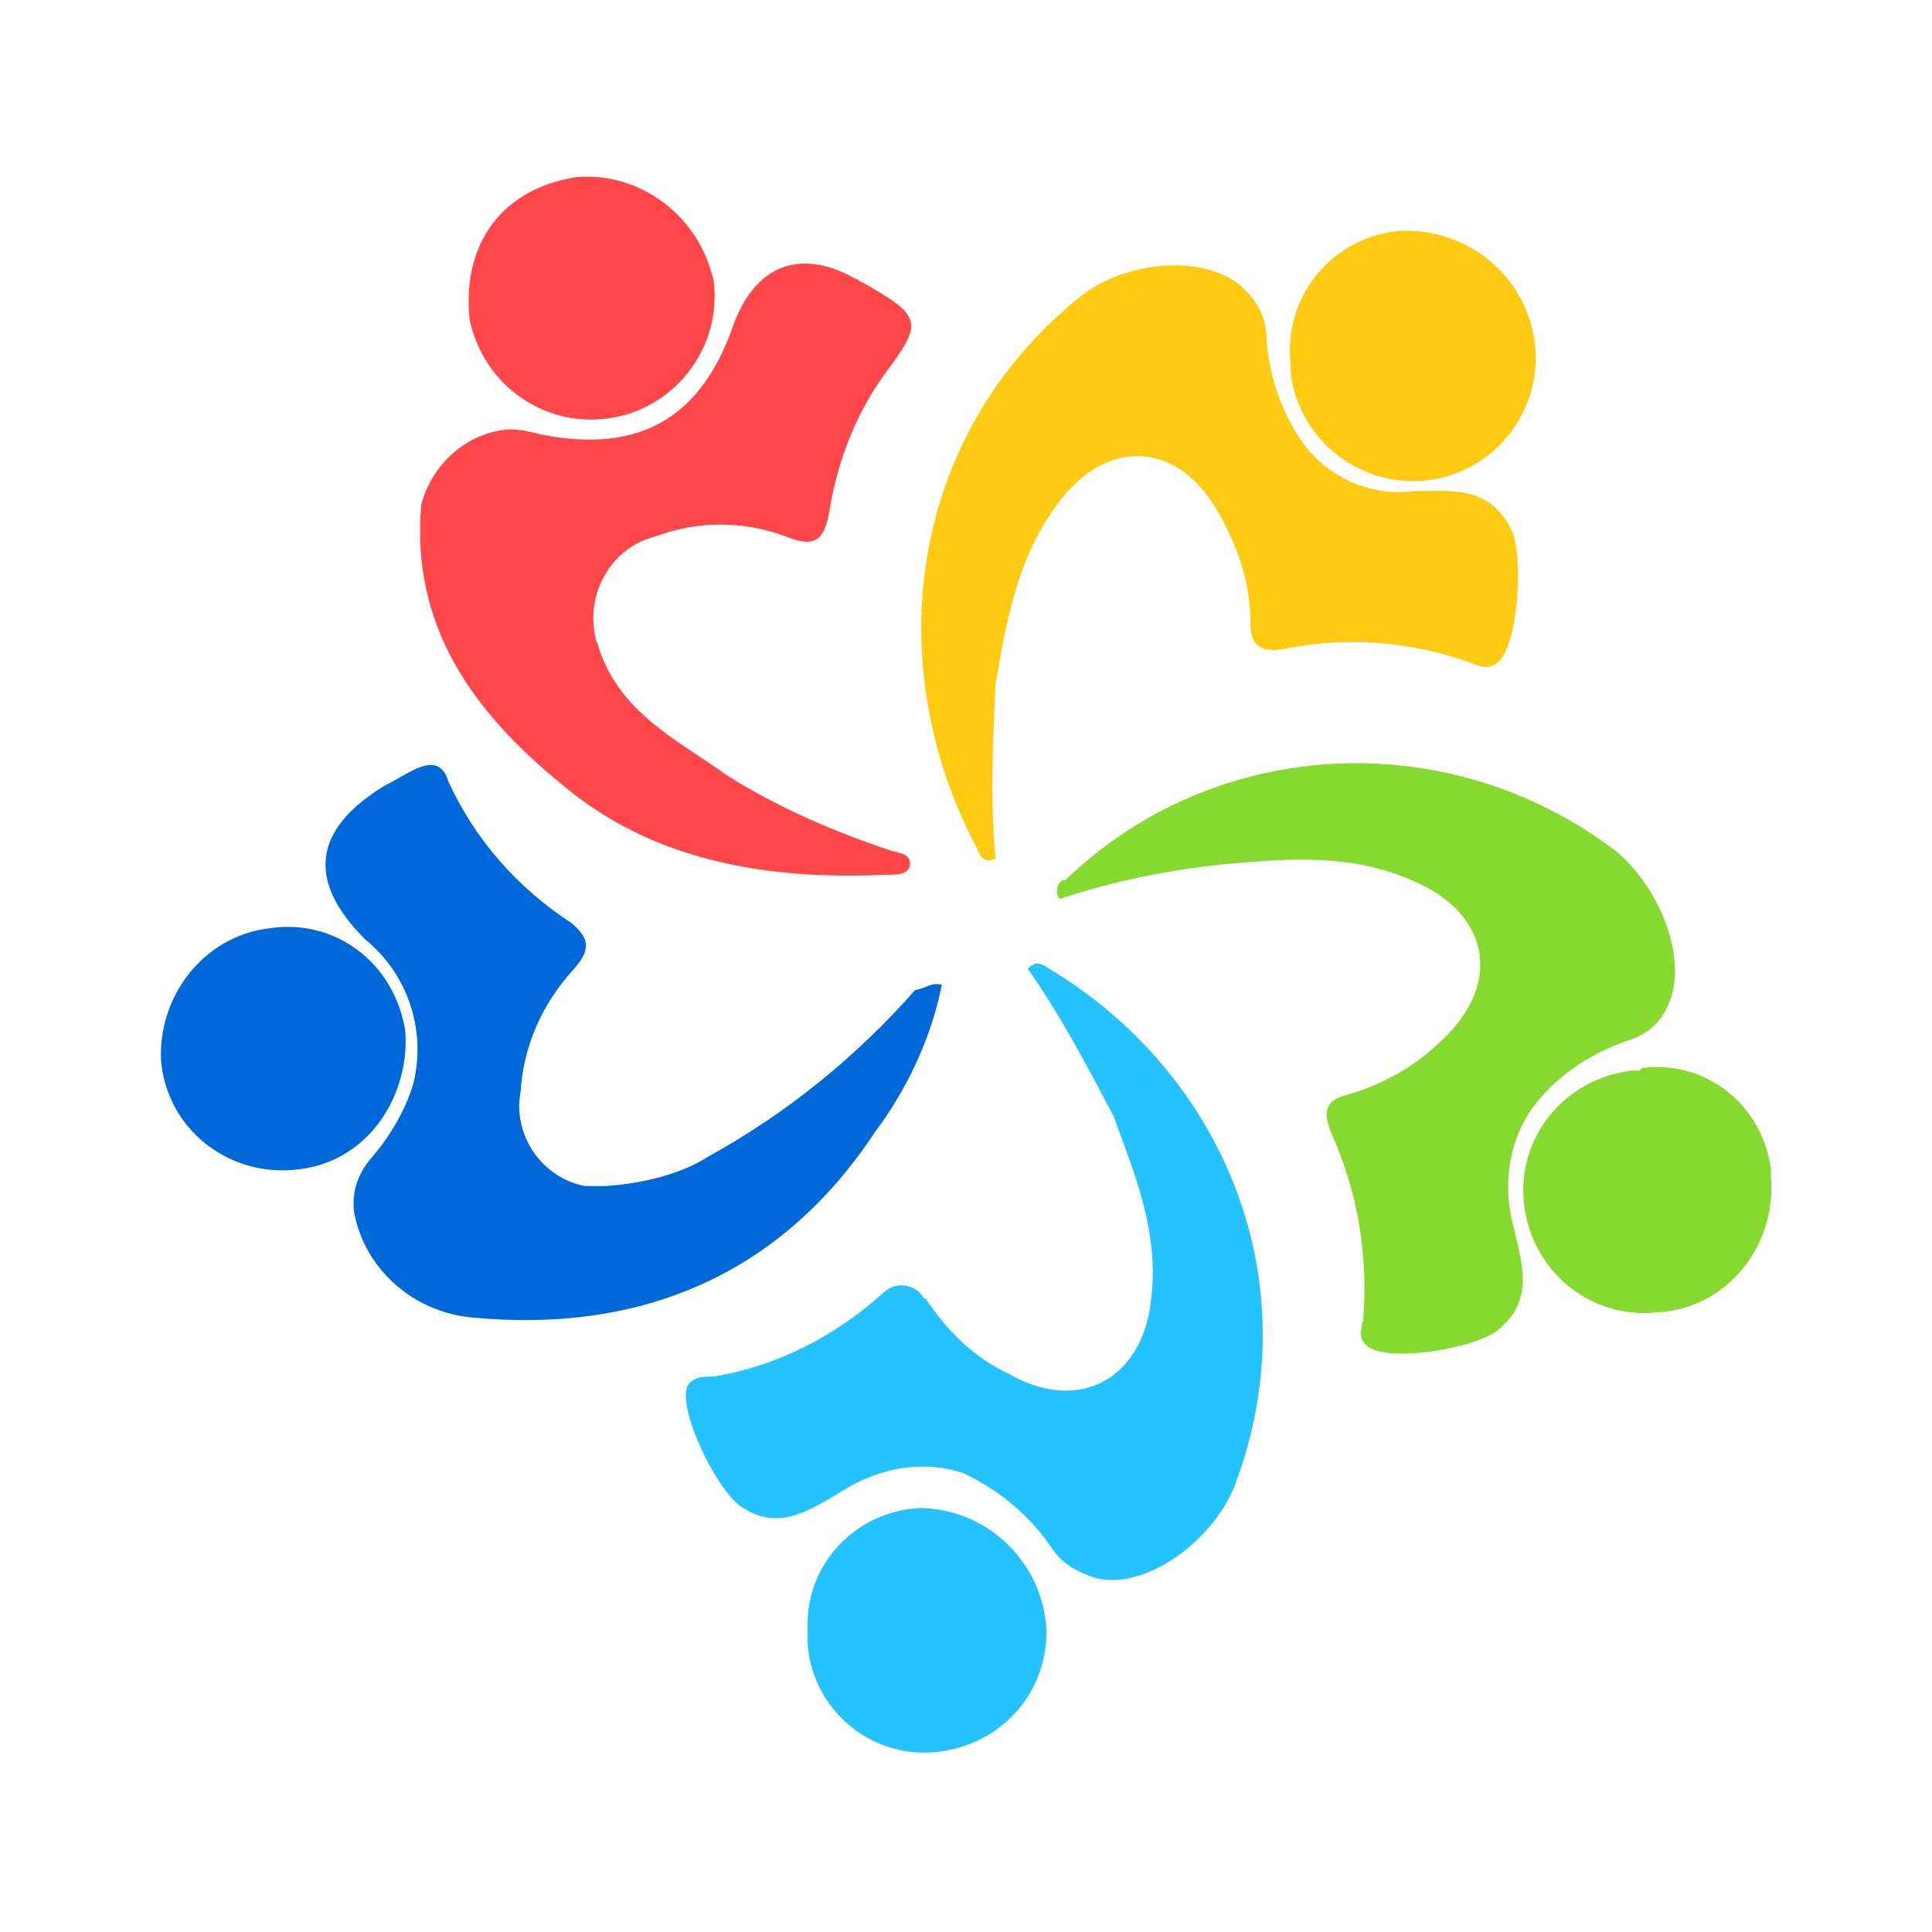 <?xml version="1.0" encoding="utf-8"?>
<svg version="1.1" xmlns="http://www.w3.org/2000/svg" xmlns:xlink="http://www.w3.org/1999/xlink" x="0px" y="0px"
	 viewBox="0 0 72 72" enable-background="new 0 0 72 72" xml:space="preserve">
<g>
	<path id="path22" fill="#86DA2F" d="M61.2,39.8c2.4-0.3,4.5,1.4,4.8,3.8v0.3c0.2,2.5-1.6,4.8-4.1,5h-0.1c-2.5,0.3-4.7-1.5-5-4
		c-0.3-2.5,1.5-4.7,4-5c0.1,0,0.2,0,0.3,0L61.2,39.8z"/>
	<path id="path24" fill="#24C2FF" d="M30.1,60.7c-0.1-2.4,1.8-4.4,4.2-4.5c0,0,0.1,0,0.1,0l0,0c2.5,0.1,4.5,2.1,4.6,4.6
		c0,2.4-1.8,4.3-4.2,4.5c-2.4,0.2-4.5-1.6-4.7-4c0,0,0,0,0,0C30.1,61.2,30.1,60.9,30.1,60.7z"/>
	<path id="path26" fill="#FFCB12" d="M37.1,32c-0.4,0.2-0.6-0.1-0.7-0.4c-3.6-6.8-2.6-15.3,3.8-20.5c1.7-1.4,4.8-1.7,6.2-0.3
		c0.5,0.5,0.8,1.1,0.8,1.8c0.1,1.5,0.6,2.9,1.5,4.1c1,1.2,2.5,1.8,4,1.6c1.4,0,2.8-0.2,3.6,1.4c0.5,0.9,0.3,4.4-0.5,5
		c-0.4,0.3-0.7,0.1-1,0c-2.2-0.8-4.7-1-7-0.5c-0.8,0.1-1.2-0.1-1.2-1c0-1.5-0.5-2.9-1.2-4.1c-1.5-2.7-4.2-2.8-6-0.3
		c-1.5,2-1.9,4.4-2.3,6.7C37,27.7,36.9,29.9,37.1,32L37.1,32z"/>
	<path id="path28" fill="#86DA2F" d="M39.5,33.5c-0.2-0.2-0.1-0.6,0.1-0.7c0,0,0,0,0,0h0.1c5.6-5.4,14.3-5.8,20.5-1.1
		c1.7,1.4,2.8,4.2,1.9,5.9c-0.3,0.6-0.8,1-1.5,1.2c-1.4,0.5-2.6,1.3-3.5,2.5c-0.9,1.3-1.1,2.9-0.7,4.4c0.3,1.3,0.8,2.7-0.5,3.8
		c-0.7,0.7-4,1.3-4.9,0.7c-0.4-0.3-0.3-0.6-0.2-1c0.2-2.4-0.2-4.8-1.2-7c-0.3-0.8-0.2-1.2,0.6-1.4c1.4-0.4,2.6-1.1,3.6-2.1
		c2.2-2.1,1.7-4.7-1.2-5.9c-2.3-1-4.6-0.8-6.9-0.6C43.7,32.4,41.6,32.8,39.5,33.5z"/>
	<path id="path30" fill="#24C2FF" d="M38.3,36.1c0.3-0.3,0.5-0.2,0.8,0c6.5,3.9,9.8,11.7,6.9,19.3c-0.8,2-3.3,3.9-5.2,3.4
		c-0.6-0.2-1.2-0.5-1.6-1.1c-0.8-1.2-2-2.2-3.3-2.8c-1.5-0.5-3.1-0.2-4.4,0.6c-1.2,0.7-2.4,1.6-3.8,0.7c-0.9-0.5-2.4-3.5-2.1-4.5
		c0.2-0.4,0.6-0.4,1-0.4c2.4-0.4,4.5-1.5,6.3-3.1c0.4-0.4,1-0.4,1.4,0c0,0,0,0,0,0c0.1,0.1,0.1,0.2,0.2,0.2c0.8,1.2,1.8,2.2,3.1,2.8
		c2.6,1.5,5,0.2,5.3-2.8c0.3-2.5-0.6-4.6-1.4-6.8C40.5,39.7,39.5,37.8,38.3,36.1z"/>
	<path id="path32" fill="#0069DA" d="M35.1,36.7c-0.4,2-1.3,3.9-2.5,5.5c-3.5,5.3-8.7,7.5-15,6.9c-2.2-0.2-4-1.8-4.4-3.9
		c-0.1-0.7,0.1-1.4,0.6-2c0.7-0.8,1.3-1.8,1.6-2.8c0.5-2-0.2-4.1-1.8-5.4c-2.2-2.2-1.9-4.1,0.7-5.7c0.4-0.2,0.7-0.4,1.1-0.6
		c0.6-0.3,1.1-0.3,1.3,0.4c1,2.2,2.6,4,4.6,5.3c0.7,0.6,0.7,1,0.1,1.7c-1.2,1.3-1.9,2.9-2,4.6c-0.3,1.6,0.8,3.2,2.4,3.5
		c0.3,0,0.6,0,0.8,0c1.3-0.1,2.7-0.4,3.8-1.1c2.9-1.6,5.5-3.7,7.7-6.2C34.6,36.8,34.7,36.6,35.1,36.7z"/>
	<path id="path34" fill="#FF4649" d="M19,16c0.4,0,0.8,0.1,1.2,0.2c3.6,0.7,5.9-0.6,7.1-4c0.8-2.3,2.5-3,4.6-1.8
		c0.1,0,0.1,0.1,0.2,0.1c2.3,1.3,2.3,1.5,0.9,3.4c-1.1,1.5-1.8,3.3-2.1,5.2c-0.2,1.1-0.6,1.3-1.6,0.9c-1.6-0.6-3.3-0.6-4.9,0
		c-1.6,0.4-2.6,2.1-2.2,3.8c0,0.1,0.1,0.2,0.1,0.3c0.8,2.5,3,3.5,4.8,4.8c1.9,1.2,4,2.1,6.1,2.8c0.3,0.1,0.8,0.1,0.7,0.6
		c-0.1,0.3-0.5,0.3-0.9,0.3c-4.4,0.2-8.7-0.5-12.1-3.4c-3.3-2.7-5.6-5.9-5.2-10.4C16.1,17.3,17.4,16.1,19,16z"/>
	<path id="path36" fill="#0069DA" d="M10.9,43.6C8.4,43.8,6.2,42,6,39.5c-0.1-2.4,1.6-4.6,4-4.9c2.5-0.4,4.7,1.3,5.1,3.8l0,0
		C15.3,40.7,13.8,43.4,10.9,43.6z"/>
	<path id="path38" fill="#FFCB12" d="M52.2,8.6c2.5-0.1,4.7,1.7,5,4.2c0.3,2.5-1.5,4.8-4,5.1c-2.5,0.3-4.8-1.5-5.1-4
		c0-0.1,0-0.2,0-0.3l0,0C47.8,11,49.7,8.8,52.2,8.6C52.2,8.6,52.2,8.6,52.2,8.6L52.2,8.6z"/>
	<path id="path40" fill="#FF4649" d="M26.6,10.5c0.3,2.5-1.5,4.8-4,5.1c-2.4,0.3-4.6-1.3-5.1-3.7l0,0C17.2,9,18.8,7,21.5,6.6
		C23.9,6.4,26.1,8.1,26.6,10.5z"/>
</g>
</svg>
